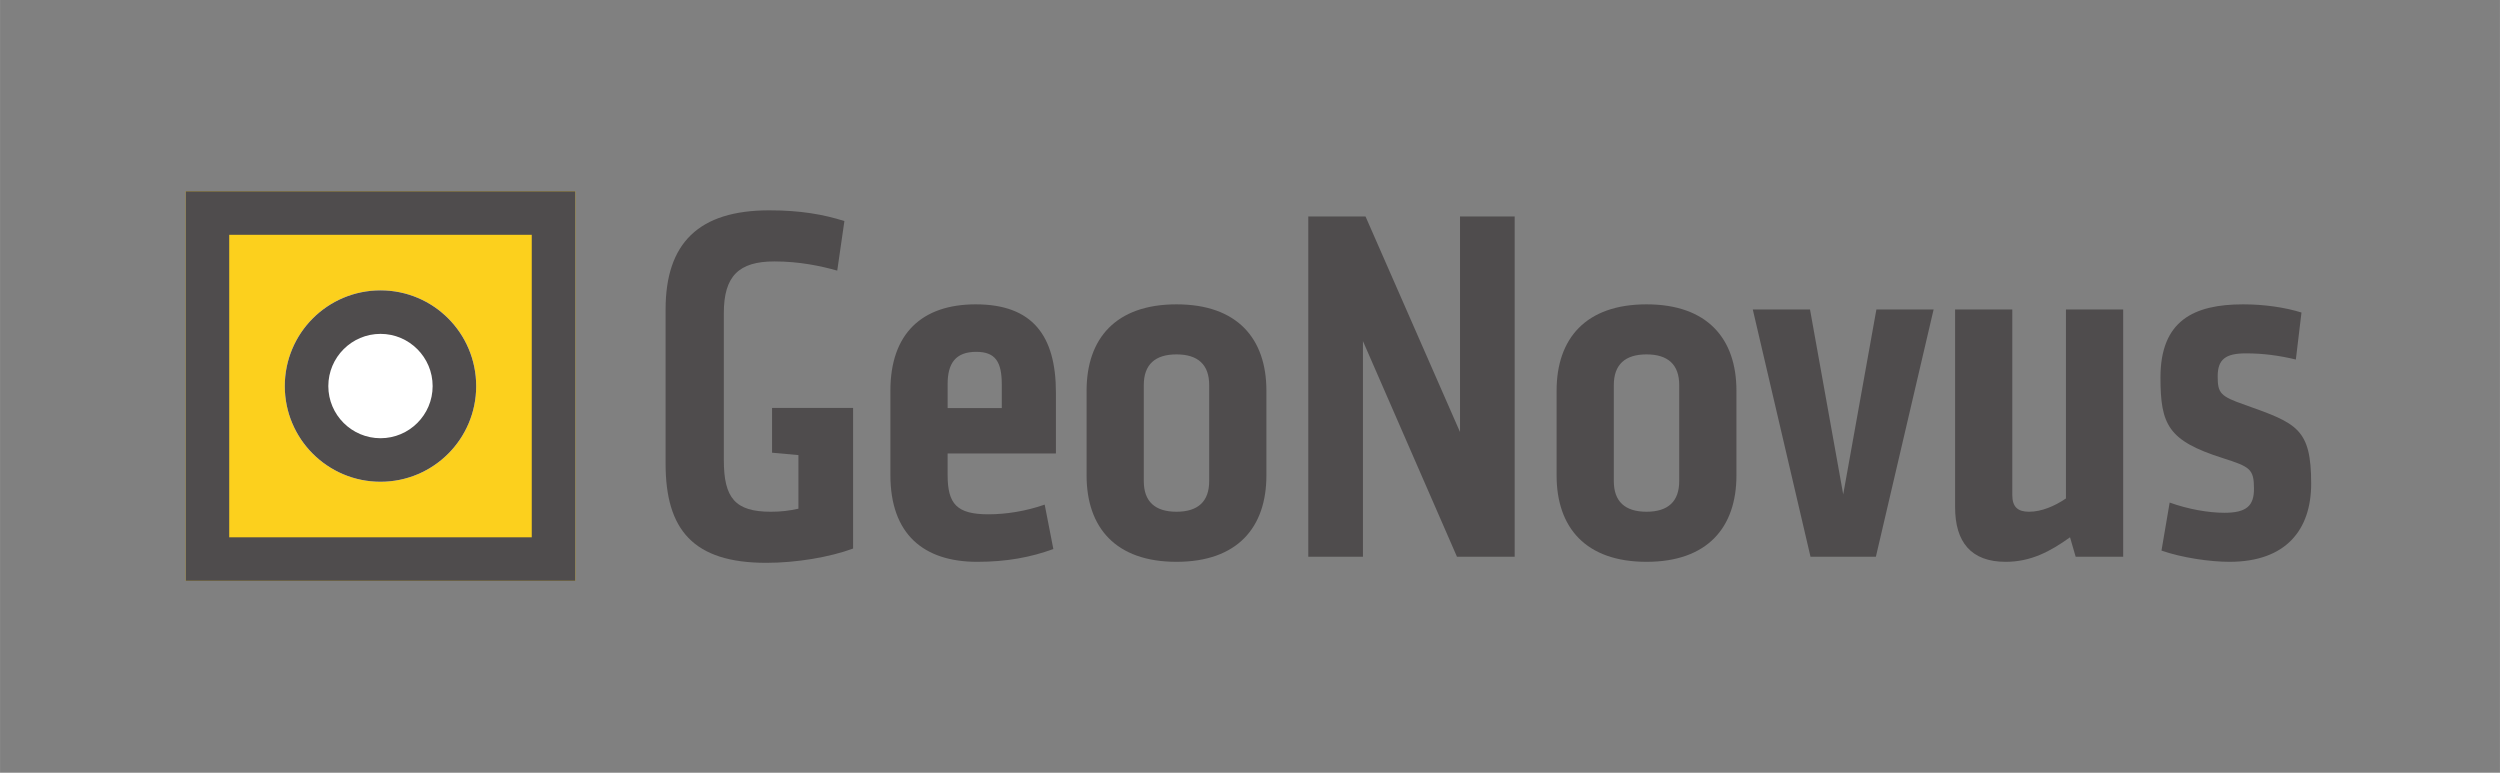 <?xml version="1.0" encoding="UTF-8" standalone="no"?>
<svg
   xmlns:dc="http://purl.org/dc/elements/1.1/"
   xmlns:cc="http://creativecommons.org/ns#"
   xmlns:rdf="http://www.w3.org/1999/02/22-rdf-syntax-ns#"
   xmlns:svg="http://www.w3.org/2000/svg"
   xmlns="http://www.w3.org/2000/svg"
   id="svg4811"
   version="1.1"
   viewBox="0 0 43.656 13.494"
   height="51"
   width="165">
  <rect x="0" y="0" width="43.656" height="13.494" fill="#808080" stroke="none"/>
  <defs
     id="defs4805" />
  <g
     transform="translate(0,-283.506)"
     id="layer1">
    <g
       id="g4639"
       transform="matrix(0.503,0,0,-0.503,36.008,36.697)">
      <g
         transform="matrix(0.323,0,0,0.323,77.219,-183.092)"
         id="g5488">
        <g
           transform="translate(-0.4,2.414)"
           id="g5576">
          <g
             id="g4515"
             transform="translate(-352.626,-996.012)">
            <path
               d="m 0,0 c 0,2.415 -0.661,3.515 -2.746,3.515 -2.196,0 -3.075,-1.209 -3.075,-3.46 V -2.526 H 0 Z M -5.821,-7.411 V -9.72 c 0,-3.129 0.989,-4.227 4.392,-4.227 1.866,0 4.01,0.328 6.041,1.042 l 0.931,-4.776 c -2.415,-0.879 -4.996,-1.374 -8.179,-1.374 -5.766,0 -9.336,2.966 -9.336,9.335 v 9.061 c 0,6.15 3.406,9.279 9.17,9.279 6.095,0 8.622,-3.349 8.622,-9.5 v -6.531 z"
               style="fill:#4f4c4d;fill-opacity:1;fill-rule:nonzero;stroke:none"
               id="path4517" />
          </g>
          <g
             id="g4519"
             transform="translate(-333.847,-992.772)">
            <path
               d="m 0,0 c -2.307,0 -3.515,-1.099 -3.515,-3.295 v -10.324 c 0,-2.196 1.208,-3.293 3.515,-3.293 2.305,0 3.514,1.097 3.514,3.293 V -3.295 C 3.514,-1.099 2.305,0 0,0 m 0,-22.295 c -6.534,0 -9.664,3.681 -9.664,9.281 v 9.115 c 0,5.601 3.13,9.279 9.664,9.279 6.534,0 9.664,-3.678 9.664,-9.279 v -9.115 c 0,-5.6 -3.13,-9.281 -9.664,-9.281"
               style="fill:#4f4c4d;fill-opacity:1;fill-rule:nonzero;stroke:none"
               id="path4521" />
          </g>
          <g
             id="g4523"
             transform="translate(-313.806,-991.345)">
            <path
               d="m 0,0 v -23.172 h -5.875 v 36.57 H 0.276 L 10.434,-9.774 v 23.172 h 5.875 v -36.57 h -6.205 z"
               style="fill:#4f4c4d;fill-opacity:1;fill-rule:nonzero;stroke:none"
               id="path4525" />
          </g>
          <g
             id="g4527"
             transform="translate(-283.326,-992.772)">
            <path
               d="m 0,0 c -2.308,0 -3.516,-1.099 -3.516,-3.295 v -10.324 c 0,-2.196 1.208,-3.293 3.516,-3.293 2.306,0 3.514,1.097 3.514,3.293 V -3.295 C 3.514,-1.099 2.306,0 0,0 m 0,-22.295 c -6.535,0 -9.666,3.681 -9.666,9.281 v 9.115 c 0,5.601 3.131,9.279 9.666,9.279 6.532,0 9.664,-3.678 9.664,-9.279 v -9.115 c 0,-5.6 -3.132,-9.281 -9.664,-9.281"
               style="fill:#4f4c4d;fill-opacity:1;fill-rule:nonzero;stroke:none"
               id="path4529" />
          </g>
          <g
             id="g4531"
             transform="translate(-271.906,-987.94)">
            <path
               d="M 0,0 H 6.151 L 9.721,-19.878 13.288,0 h 6.15 L 13.233,-26.577 H 6.204 Z"
               style="fill:#4f4c4d;fill-opacity:1;fill-rule:nonzero;stroke:none"
               id="path4533" />
          </g>
          <g
             id="g4535"
             transform="translate(-244.012,-987.94)">
            <path
               d="m 0,0 v -19.933 c 0,-1.319 0.604,-1.811 1.812,-1.811 1.321,0 2.747,0.602 3.956,1.429 V 0 h 6.15 V -26.577 H 6.81 l -0.605,2.086 c -2.141,-1.539 -4.227,-2.636 -6.917,-2.636 -3.735,0 -5.436,2.142 -5.436,5.875 V 0 Z"
               style="fill:#4f4c4d;fill-opacity:1;fill-rule:nonzero;stroke:none"
               id="path4537" />
          </g>
          <g
             id="g4539"
             transform="translate(-220.673,-1015.067)">
            <path
               d="m 0,0 c -2.087,0 -5.106,0.438 -7.304,1.207 l 0.879,5.163 c 1.978,-0.715 4.175,-1.099 5.876,-1.099 2.415,0 3.187,0.769 3.187,2.582 0,2.142 -0.441,2.362 -3.352,3.294 -5.875,1.868 -6.699,3.571 -6.699,8.676 0,6.095 3.569,7.852 8.895,7.852 2.253,0 4.504,-0.328 6.261,-0.879 L 7.14,21.745 c -1.868,0.441 -3.516,0.66 -5.383,0.66 -2.195,0 -3.019,-0.66 -3.019,-2.473 0,-1.81 0.274,-2.141 2.965,-3.074 C 7.249,14.882 8.786,14.331 8.786,8.402 8.786,3.461 6.098,0 0,0"
               style="fill:#4f4c4d;fill-opacity:1;fill-rule:nonzero;stroke:none"
               id="path4541" />
          </g>
          <path
             d="m -398.467,-1017.109 h -41.871 v 41.868 h 41.871 z"
             style="fill:#fcd01d;fill-opacity:1;fill-rule:nonzero;stroke:none;stroke-width:1"
             id="path4543" />
          <path
             d="m -398.467,-975.241 h -41.871 v -41.868 h 41.871 z m -4.679,-37.192 h -32.518 v 32.515 h 32.518 z"
             style="fill:#4f4c4d;fill-opacity:1;fill-rule:nonzero;stroke:none;stroke-width:1"
             id="path4545" />
          <g
             id="g4547"
             transform="translate(-409.118,-996.18)">
            <path
               d="m 0,0 c 0,-5.675 -4.599,-10.281 -10.283,-10.281 -5.686,0 -10.289,4.606 -10.289,10.281 0,5.687 4.603,10.291 10.289,10.291 C -4.599,10.291 0,5.687 0,0"
               style="fill:#ffffff;fill-opacity:1;fill-rule:nonzero;stroke:none"
               id="path4549" />
          </g>
          <g
             id="g4551"
             transform="translate(-419.402,-985.889)">
            <path
               d="m 0,0 c -5.686,0 -10.289,-4.604 -10.289,-10.291 0,-5.675 4.603,-10.281 10.289,-10.281 5.685,0 10.283,4.606 10.283,10.281 C 10.283,-4.604 5.685,0 0,0 m 0,-4.677 c 3.093,0 5.602,-2.521 5.602,-5.614 0,-3.088 -2.509,-5.602 -5.602,-5.602 -3.094,0 -5.61,2.514 -5.61,5.602 0,3.093 2.516,5.614 5.61,5.614"
               style="fill:#4f4c4d;fill-opacity:1;fill-rule:nonzero;stroke:none"
               id="path4553" />
          </g>
          <g
             id="g4555"
             transform="translate(-377.317,-998.528)">
            <path
               d="m 0,0 v -4.811 l 2.834,-0.256 v -5.761 c -0.988,-0.219 -1.868,-0.328 -2.966,-0.328 -3.843,0 -5.052,1.481 -5.052,5.546 v 15.814 c 0,3.954 1.593,5.545 5.436,5.545 2.692,0 4.997,-0.493 6.754,-0.988 l 0.77,5.328 c -2.253,0.712 -4.724,1.152 -8.073,1.152 -7.578,0 -11.147,-3.515 -11.147,-10.653 V -5.996 c 0,-7.082 2.965,-10.651 10.818,-10.651 3.24,0 6.81,0.603 9.335,1.535 V 0 Z"
               style="fill:#4f4c4d;fill-opacity:1;fill-rule:nonzero;stroke:none"
               id="path4557" />
          </g>
        </g>
      </g>
    </g>
  </g>
</svg>
